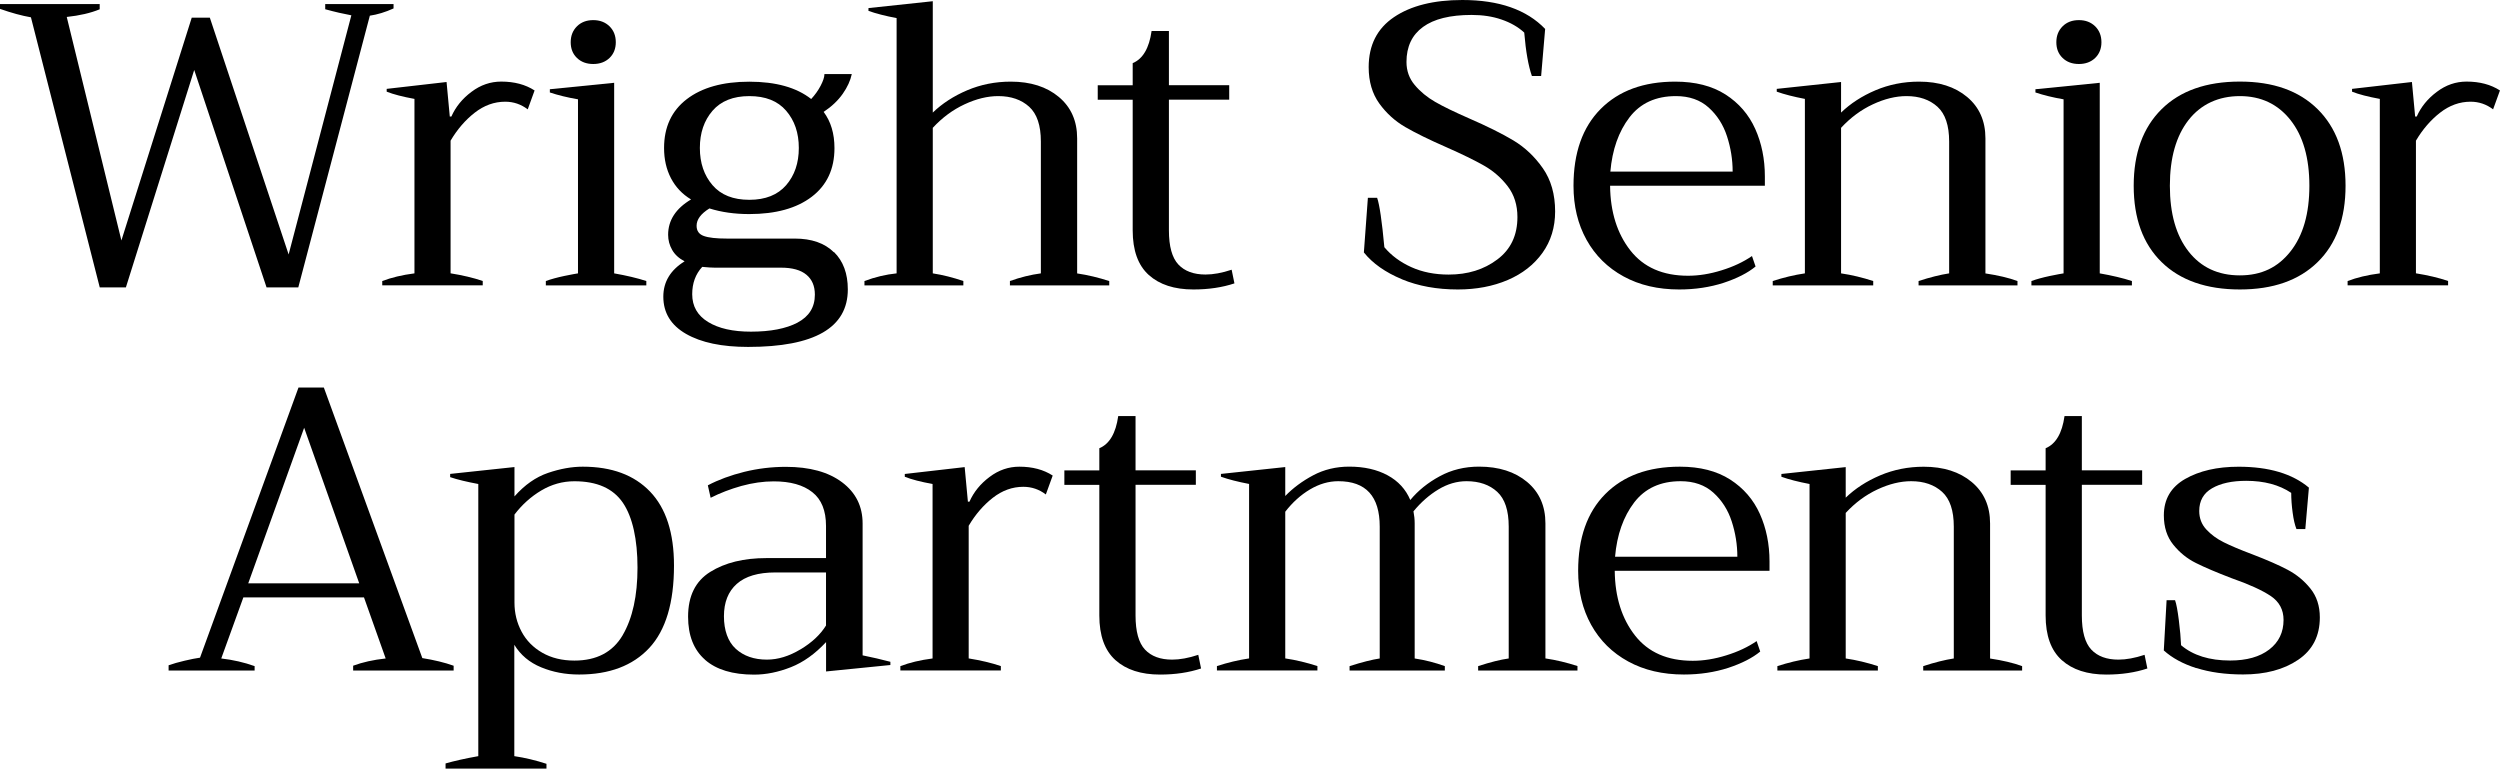 <?xml version="1.0" encoding="UTF-8"?>
<svg id="Layer_1" data-name="Layer 1" xmlns="http://www.w3.org/2000/svg" viewBox="0 0 473.45 145.54">
  <path d="M5.86,3.28c-1.72-.3-3.68-.83-5.86-1.6v-.91h18.88v.99c-1.72.71-3.81,1.19-6.24,1.45l10.35,42.33L36.31,3.35h3.43l14.92,44.84L66.54,2.9c-1.42-.26-3.07-.63-4.95-1.15v-.98h12.94v.83c-1.57.71-3.07,1.16-4.49,1.37l-13.55,51.46h-6.01l-13.7-41.18-12.94,41.18h-4.95L5.86,3.28Z"/>
  <path d="M72.4,53.22c1.72-.66,3.76-1.15,6.09-1.45V18.73c-2.23-.41-3.99-.86-5.26-1.37v-.53l11.34-1.3.61,6.54h.3c.81-1.83,2.08-3.39,3.81-4.68,1.72-1.3,3.61-1.94,5.63-1.94,2.49,0,4.59.56,6.32,1.68l-1.3,3.58c-1.27-.97-2.69-1.45-4.26-1.45-2.08,0-4.01.7-5.79,2.09s-3.3,3.16-4.56,5.29v25.12c2.23.36,4.26.83,6.09,1.45v.83h-19.03v-.83h0Z"/>
  <path d="M103.37,53.22c.97-.35,2.13-.67,3.5-.96,1.37-.27,2.23-.45,2.59-.49V18.81c-2.03-.35-3.81-.79-5.33-1.3v-.61l12.18-1.22v36.09c2.33.41,4.37.89,6.09,1.45v.83h-19.03v-.83h0ZM109.26,10.97c-.79-.76-1.18-1.75-1.18-2.97s.39-2.22,1.18-3.01c.79-.79,1.82-1.18,3.09-1.18s2.29.4,3.09,1.18c.79.79,1.18,1.79,1.18,3.01s-.4,2.21-1.18,2.97c-.79.76-1.82,1.15-3.09,1.15s-2.3-.38-3.09-1.15Z"/>
  <path d="M157.94,47.73c1.75,1.72,2.62,4.08,2.62,7.08,0,7.25-6.3,10.89-18.88,10.89-4.97,0-8.89-.82-11.76-2.47s-4.3-4-4.3-7.05c0-2.79,1.34-5.03,4.03-6.69-1.07-.56-1.86-1.28-2.36-2.17-.51-.89-.76-1.84-.76-2.86,0-2.74,1.45-4.97,4.34-6.69-1.68-1.01-2.94-2.36-3.81-4.03s-1.3-3.58-1.3-5.71c0-3.96,1.43-7.05,4.3-9.25s6.82-3.31,11.84-3.31,8.93,1.09,11.72,3.28c.71-.76,1.31-1.6,1.79-2.51.48-.92.72-1.65.72-2.21h5.18c-.26,1.22-.82,2.46-1.71,3.73s-2.09,2.41-3.62,3.43c1.37,1.83,2.05,4.11,2.05,6.86,0,3.96-1.44,7.03-4.3,9.21-2.87,2.19-6.82,3.28-11.84,3.28-2.74,0-5.26-.35-7.54-1.07-1.63,1.01-2.43,2.1-2.43,3.28,0,.97.45,1.61,1.37,1.94.91.33,2.36.49,4.34.49h12.87c3.2,0,5.67.86,7.42,2.59v-.02ZM151.04,61.09c2.18-1.15,3.28-2.91,3.28-5.29,0-1.63-.53-2.88-1.6-3.77s-2.66-1.34-4.8-1.34h-12.57c-.56,0-1.34-.05-2.36-.15-1.27,1.37-1.9,3.1-1.9,5.18,0,2.28,1,4.03,3.01,5.26s4.71,1.83,8.11,1.83c3.7,0,6.65-.57,8.83-1.71h0ZM134.94,20.97c-1.6,1.86-2.4,4.2-2.4,7.05s.8,5.19,2.4,7.05,3.92,2.77,6.97,2.77,5.37-.93,6.97-2.77c1.6-1.86,2.4-4.19,2.4-7.05s-.8-5.19-2.4-7.05c-1.6-1.86-3.92-2.77-6.97-2.77s-5.37.93-6.97,2.77Z"/>
  <path d="M210.07,53.22v.83h-18.81v-.83c1.98-.71,3.93-1.19,5.86-1.45v-24.97c0-3.05-.74-5.24-2.21-6.58-1.48-1.34-3.43-2.02-5.86-2.02-2.03,0-4.17.52-6.39,1.56-2.23,1.04-4.24,2.53-6.01,4.45v27.56c1.93.3,3.85.79,5.79,1.45v.83h-18.73v-.83c2.03-.76,4.06-1.24,6.09-1.45V3.43c-2.13-.41-3.91-.86-5.33-1.37v-.53l12.18-1.3v21.09c1.78-1.72,3.95-3.13,6.51-4.22,2.57-1.09,5.31-1.64,8.26-1.64,3.76,0,6.79.97,9.1,2.9s3.47,4.55,3.47,7.84v25.58c2.03.3,4.06.79,6.09,1.45h0Z"/>
  <path d="M233.77,53.67c-2.28.76-4.88,1.15-7.76,1.15-3.61,0-6.42-.92-8.45-2.74-2.03-1.83-3.05-4.64-3.05-8.45v-24.74h-6.62v-2.74h6.62v-4.19c1.93-.81,3.12-2.84,3.58-6.09h3.28v10.27h11.42v2.74h-11.42v24.74c0,3.05.6,5.2,1.79,6.47,1.19,1.27,2.91,1.9,5.14,1.9,1.47,0,3.12-.3,4.95-.91l.53,2.59h0Z"/>
  <path d="M265.49,52.88c-3.12-1.3-5.52-2.98-7.2-5.07l.76-10.35h1.75c.45,1.27.91,4.39,1.37,9.36,1.32,1.57,3.02,2.83,5.1,3.77,2.08.94,4.44,1.41,7.08,1.41,3.61,0,6.68-.95,9.21-2.86,2.54-1.9,3.81-4.58,3.81-8.03,0-2.28-.61-4.22-1.83-5.82-1.22-1.6-2.72-2.91-4.49-3.92-1.78-1.01-4.17-2.18-7.16-3.5-3.25-1.42-5.83-2.69-7.76-3.81s-3.57-2.6-4.91-4.45c-1.34-1.86-2.02-4.15-2.02-6.89,0-4.16,1.6-7.32,4.8-9.48,3.2-2.16,7.51-3.24,12.94-3.24,6.95,0,12.18,1.83,15.68,5.48l-.76,8.91h-1.75c-.66-1.87-1.15-4.62-1.45-8.22-1.16-1.07-2.6-1.89-4.3-2.47-1.7-.59-3.59-.87-5.67-.87-4.06,0-7.13.76-9.21,2.28-2.08,1.52-3.12,3.73-3.12,6.62,0,1.68.52,3.13,1.56,4.37,1.04,1.24,2.33,2.31,3.88,3.2,1.54.89,3.66,1.91,6.35,3.09,3.5,1.52,6.33,2.93,8.48,4.22,2.16,1.3,4.01,3.05,5.56,5.26,1.54,2.21,2.32,4.93,2.32,8.18,0,2.99-.8,5.61-2.4,7.84-1.6,2.23-3.8,3.95-6.58,5.14-2.79,1.19-5.94,1.79-9.44,1.79-3.96,0-7.5-.64-10.62-1.94h0Z"/>
  <path d="M334.23,35.18h-29.31c.05,4.97,1.34,9.06,3.84,12.25,2.51,3.2,6.15,4.79,10.93,4.79,2.03,0,4.15-.34,6.35-1.03,2.21-.68,4.12-1.58,5.75-2.7l.68,1.98c-1.48,1.22-3.49,2.24-6.05,3.09-2.57.83-5.37,1.26-8.41,1.26-4.01,0-7.53-.82-10.54-2.47-3.02-1.65-5.36-3.96-7.01-6.93s-2.47-6.38-2.47-10.24c0-6.24,1.71-11.09,5.14-14.54,3.43-3.45,8.13-5.18,14.12-5.18,3.81,0,6.98.81,9.52,2.43,2.54,1.63,4.41,3.8,5.63,6.51,1.22,2.72,1.83,5.72,1.83,9.02v1.75h0ZM328.13,32.51c0-2.28-.36-4.52-1.07-6.7-.71-2.18-1.87-4-3.47-5.44s-3.66-2.17-6.2-2.17c-3.81,0-6.74,1.34-8.8,4.03s-3.26,6.12-3.62,10.27h23.15Z"/>
  <path d="M382.07,53.22v.83h-18.73v-.83c2.18-.71,4.11-1.19,5.79-1.45v-24.97c0-3.05-.74-5.24-2.21-6.58-1.48-1.34-3.43-2.02-5.86-2.02-2.03,0-4.17.52-6.39,1.56-2.23,1.04-4.24,2.53-6.01,4.45v27.56c2.03.3,4.06.79,6.09,1.45v.83h-19.03v-.83c2.03-.66,4.06-1.15,6.09-1.45V18.73c-2.13-.41-3.91-.86-5.33-1.37v-.53l12.18-1.3v5.79c1.78-1.72,3.95-3.13,6.51-4.22,2.57-1.09,5.31-1.64,8.26-1.64,3.76,0,6.79.97,9.1,2.9,2.31,1.93,3.47,4.55,3.47,7.84v25.58c2.39.36,4.41.83,6.09,1.45h0Z"/>
  <path d="M384.71,53.22c.97-.35,2.13-.67,3.5-.96,1.37-.27,2.23-.45,2.59-.49V18.81c-2.03-.35-3.81-.79-5.33-1.3v-.61l12.18-1.22v36.09c2.33.41,4.37.89,6.09,1.45v.83h-19.03v-.83h0ZM390.61,10.97c-.79-.76-1.18-1.75-1.18-2.97s.39-2.22,1.18-3.01c.79-.79,1.82-1.18,3.09-1.18s2.29.4,3.09,1.18c.79.79,1.18,1.79,1.18,3.01s-.4,2.21-1.18,2.97c-.79.76-1.82,1.15-3.09,1.15s-2.3-.38-3.09-1.15Z"/>
  <path d="M409.37,49.64c-3.53-3.45-5.29-8.28-5.29-14.46s1.76-11.02,5.29-14.51c3.52-3.48,8.47-5.22,14.81-5.22s11.2,1.74,14.73,5.22c3.52,3.48,5.29,8.31,5.29,14.51s-1.76,11.01-5.29,14.46c-3.53,3.46-8.44,5.18-14.73,5.18s-11.28-1.72-14.81-5.18ZM433.77,47.62c2.39-3.02,3.58-7.17,3.58-12.44s-1.19-9.43-3.58-12.45-5.59-4.53-9.59-4.53-7.35,1.52-9.71,4.53c-2.36,3.02-3.54,7.17-3.54,12.45s1.18,9.43,3.54,12.44c2.36,3.02,5.6,4.53,9.71,4.53s7.21-1.51,9.59-4.53Z"/>
  <path d="M444.6,53.22c1.72-.66,3.76-1.15,6.09-1.45V18.73c-2.23-.41-3.99-.86-5.26-1.37v-.53l11.34-1.3.61,6.54h.3c.81-1.83,2.08-3.39,3.81-4.68,1.72-1.3,3.6-1.94,5.63-1.94,2.49,0,4.59.56,6.32,1.68l-1.3,3.58c-1.27-.97-2.69-1.45-4.26-1.45-2.08,0-4.01.7-5.79,2.09-1.78,1.39-3.3,3.16-4.56,5.29v25.12c2.23.36,4.26.83,6.09,1.45v.83h-19.03v-.83h0Z"/>
  <path d="M85.91,126.07v.91h-19.03v-.91c1.78-.66,3.84-1.12,6.16-1.37l-4.11-11.57h-22.84l-4.19,11.57c2.23.26,4.34.74,6.32,1.45v.83h-16.29v-.99c.86-.3,1.87-.6,3.05-.87,1.16-.27,2.13-.47,2.9-.57l18.65-51.16h4.8l18.65,51.24c2.23.36,4.21.83,5.94,1.45h-.02ZM68.03,110.47l-10.43-29.46-10.59,29.46h21.01Z"/>
  <path d="M84.42,144.57c1.57-.45,3.63-.92,6.16-1.37v-51.54c-2.18-.41-3.96-.83-5.33-1.3v-.61l12.18-1.3v5.56c1.93-2.18,4.04-3.66,6.35-4.45,2.31-.79,4.51-1.18,6.58-1.18,5.48,0,9.73,1.57,12.75,4.72s4.53,7.81,4.53,14c0,7.05-1.56,12.25-4.68,15.61-3.12,3.35-7.55,5.03-13.29,5.03-2.59,0-4.99-.45-7.2-1.37-2.21-.91-3.89-2.33-5.07-4.26v21.09c2.03.3,4.06.79,6.09,1.45v.91h-19.11v-.99l.02.02ZM117.92,120.29c1.87-3.2,2.81-7.46,2.81-12.79s-.93-9.58-2.77-12.29c-1.86-2.72-4.91-4.07-9.18-4.07-2.23,0-4.33.59-6.28,1.75-1.95,1.16-3.65,2.69-5.07,4.56v16.68c0,1.98.45,3.81,1.34,5.48.89,1.68,2.2,3.01,3.92,4,1.72.99,3.76,1.49,6.09,1.49,4.21,0,7.25-1.6,9.14-4.8Z"/>
  <path d="M133.51,124.93c-2.13-1.87-3.2-4.59-3.2-8.14,0-3.91,1.39-6.73,4.19-8.48s6.34-2.62,10.66-2.62h11.27v-6.09c0-2.9-.86-5.03-2.59-6.39-1.72-1.37-4.17-2.05-7.31-2.05-1.98,0-4.02.29-6.13.87-2.1.59-4.04,1.34-5.82,2.24l-.53-2.36c2.03-1.07,4.33-1.91,6.89-2.55,2.57-.63,5.19-.95,7.88-.95,4.52,0,8.07.98,10.66,2.93,2.59,1.95,3.88,4.55,3.88,7.8v24.97c1.78.36,3.52.76,5.26,1.22v.61l-12.18,1.22v-5.56c-2.08,2.23-4.3,3.82-6.66,4.75s-4.68,1.41-6.97,1.41c-4.06,0-7.16-.94-9.29-2.81l-.02-.02ZM151.59,122.99c2.16-1.3,3.77-2.8,4.84-4.53v-10.05h-9.59c-3.25,0-5.68.72-7.31,2.17s-2.43,3.49-2.43,6.13.75,4.8,2.24,6.16c1.5,1.37,3.47,2.05,5.9,2.05,2.08,0,4.19-.64,6.35-1.94h0Z"/>
  <path d="M170.52,126.15c1.72-.66,3.76-1.15,6.09-1.45v-33.04c-2.23-.41-3.99-.86-5.26-1.37v-.53l11.34-1.3.61,6.54h.3c.81-1.83,2.08-3.39,3.81-4.68,1.72-1.3,3.61-1.94,5.63-1.94,2.49,0,4.59.56,6.32,1.68l-1.3,3.58c-1.27-.97-2.69-1.45-4.26-1.45-2.08,0-4.01.7-5.79,2.09s-3.3,3.16-4.56,5.29v25.12c2.23.36,4.26.83,6.09,1.45v.83h-19.03v-.83h0Z"/>
  <path d="M227.45,126.6c-2.28.76-4.88,1.15-7.76,1.15-3.61,0-6.42-.92-8.45-2.74-2.03-1.83-3.05-4.64-3.05-8.45v-24.74h-6.62v-2.74h6.62v-4.19c1.93-.81,3.12-2.84,3.58-6.09h3.28v10.27h11.42v2.74h-11.42v24.74c0,3.05.6,5.2,1.79,6.47s2.91,1.9,5.14,1.9c1.47,0,3.12-.3,4.95-.91l.53,2.59h0Z"/>
  <path d="M298.74,126.15v.83h-18.81v-.83c2.33-.76,4.26-1.24,5.79-1.45v-24.97c0-3.05-.72-5.24-2.17-6.58s-3.39-2.02-5.82-2.02c-1.83,0-3.61.52-5.33,1.56s-3.3,2.42-4.72,4.15c.15.76.23,1.52.23,2.28v25.58c1.98.3,3.88.79,5.71,1.45v.83h-18.04v-.83c2.39-.76,4.29-1.24,5.71-1.45v-24.97c0-5.74-2.61-8.6-7.84-8.6-1.83,0-3.62.52-5.37,1.56s-3.31,2.45-4.68,4.22v27.78c2.03.3,4.06.79,6.09,1.45v.83h-19.03v-.83c2.03-.66,4.06-1.15,6.09-1.45v-33.04c-2.13-.41-3.91-.86-5.33-1.37v-.53l12.18-1.3v5.48c1.47-1.52,3.24-2.83,5.29-3.92,2.05-1.09,4.33-1.64,6.82-1.64,2.84,0,5.26.55,7.27,1.64s3.44,2.65,4.3,4.68c1.47-1.78,3.32-3.28,5.56-4.49,2.23-1.22,4.72-1.83,7.46-1.83,3.76,0,6.79.97,9.1,2.9,2.31,1.93,3.47,4.55,3.47,7.84v25.58c2.03.3,4.06.79,6.09,1.45h0Z"/>
  <path d="M335.11,108.1h-29.31c.05,4.97,1.34,9.06,3.84,12.25,2.51,3.2,6.15,4.79,10.93,4.79,2.03,0,4.15-.34,6.35-1.03,2.21-.68,4.12-1.58,5.75-2.7l.68,1.98c-1.48,1.22-3.49,2.24-6.05,3.09-2.57.83-5.37,1.26-8.41,1.26-4.01,0-7.53-.82-10.54-2.47-3.02-1.65-5.36-3.96-7.01-6.93-1.65-2.97-2.47-6.38-2.47-10.24,0-6.24,1.71-11.09,5.14-14.54,3.43-3.45,8.13-5.18,14.12-5.18,3.81,0,6.98.81,9.52,2.43,2.54,1.63,4.41,3.8,5.63,6.51,1.22,2.72,1.83,5.72,1.83,9.02v1.75h0ZM329.02,105.44c0-2.28-.36-4.52-1.07-6.7-.71-2.18-1.87-4-3.47-5.44s-3.66-2.17-6.2-2.17c-3.81,0-6.74,1.34-8.8,4.03-2.05,2.69-3.26,6.12-3.62,10.27h23.15Z"/>
  <path d="M382.95,126.15v.83h-18.73v-.83c2.18-.71,4.11-1.19,5.79-1.45v-24.97c0-3.05-.74-5.24-2.21-6.58-1.48-1.34-3.43-2.02-5.86-2.02-2.03,0-4.17.52-6.39,1.56-2.23,1.04-4.24,2.53-6.01,4.45v27.56c2.03.3,4.06.79,6.09,1.45v.83h-19.03v-.83c2.03-.66,4.06-1.15,6.09-1.45v-33.04c-2.13-.41-3.91-.86-5.33-1.37v-.53l12.18-1.3v5.79c1.78-1.72,3.95-3.13,6.51-4.22,2.57-1.09,5.31-1.64,8.26-1.64,3.76,0,6.79.97,9.1,2.9,2.31,1.93,3.47,4.55,3.47,7.84v25.58c2.39.36,4.41.83,6.09,1.45h0Z"/>
  <path d="M406.66,126.6c-2.28.76-4.88,1.15-7.76,1.15-3.61,0-6.42-.92-8.45-2.74-2.03-1.83-3.05-4.64-3.05-8.45v-24.74h-6.62v-2.74h6.62v-4.19c1.93-.81,3.12-2.84,3.58-6.09h3.28v10.27h11.42v2.74h-11.42v24.74c0,3.05.6,5.2,1.79,6.47s2.91,1.9,5.14,1.9c1.47,0,3.12-.3,4.95-.91l.53,2.59h0Z"/>
  <path d="M415.94,126.53c-2.54-.81-4.59-1.93-6.16-3.35l.53-9.52h1.6c.26.71.49,1.98.72,3.81s.37,3.4.42,4.72c2.28,1.93,5.38,2.9,9.29,2.9,3.14,0,5.62-.7,7.42-2.09s2.7-3.26,2.7-5.6c0-1.93-.81-3.44-2.43-4.53-1.63-1.09-4.11-2.22-7.46-3.39-2.79-1.07-5.03-2.02-6.69-2.85-1.68-.83-3.11-1.99-4.3-3.47-1.19-1.47-1.79-3.32-1.79-5.56,0-3.05,1.34-5.34,4.03-6.89,2.69-1.54,6.06-2.32,10.12-2.32,5.74,0,10.18,1.32,13.32,3.96l-.68,7.84h-1.68c-.3-.76-.55-1.8-.72-3.12-.18-1.32-.27-2.57-.27-3.73-2.28-1.52-5.12-2.28-8.52-2.28-2.69,0-4.85.47-6.47,1.41-1.63.94-2.43,2.38-2.43,4.3,0,1.37.45,2.54,1.34,3.5s1.99,1.78,3.31,2.43c1.32.66,3.12,1.42,5.41,2.28,2.79,1.07,5.03,2.05,6.69,2.93,1.68.89,3.11,2.06,4.3,3.54s1.79,3.3,1.79,5.48c0,3.5-1.37,6.18-4.11,8.03-2.74,1.86-6.22,2.77-10.43,2.77-3.35,0-6.3-.41-8.83-1.22l-.02.02Z"/>
</svg>